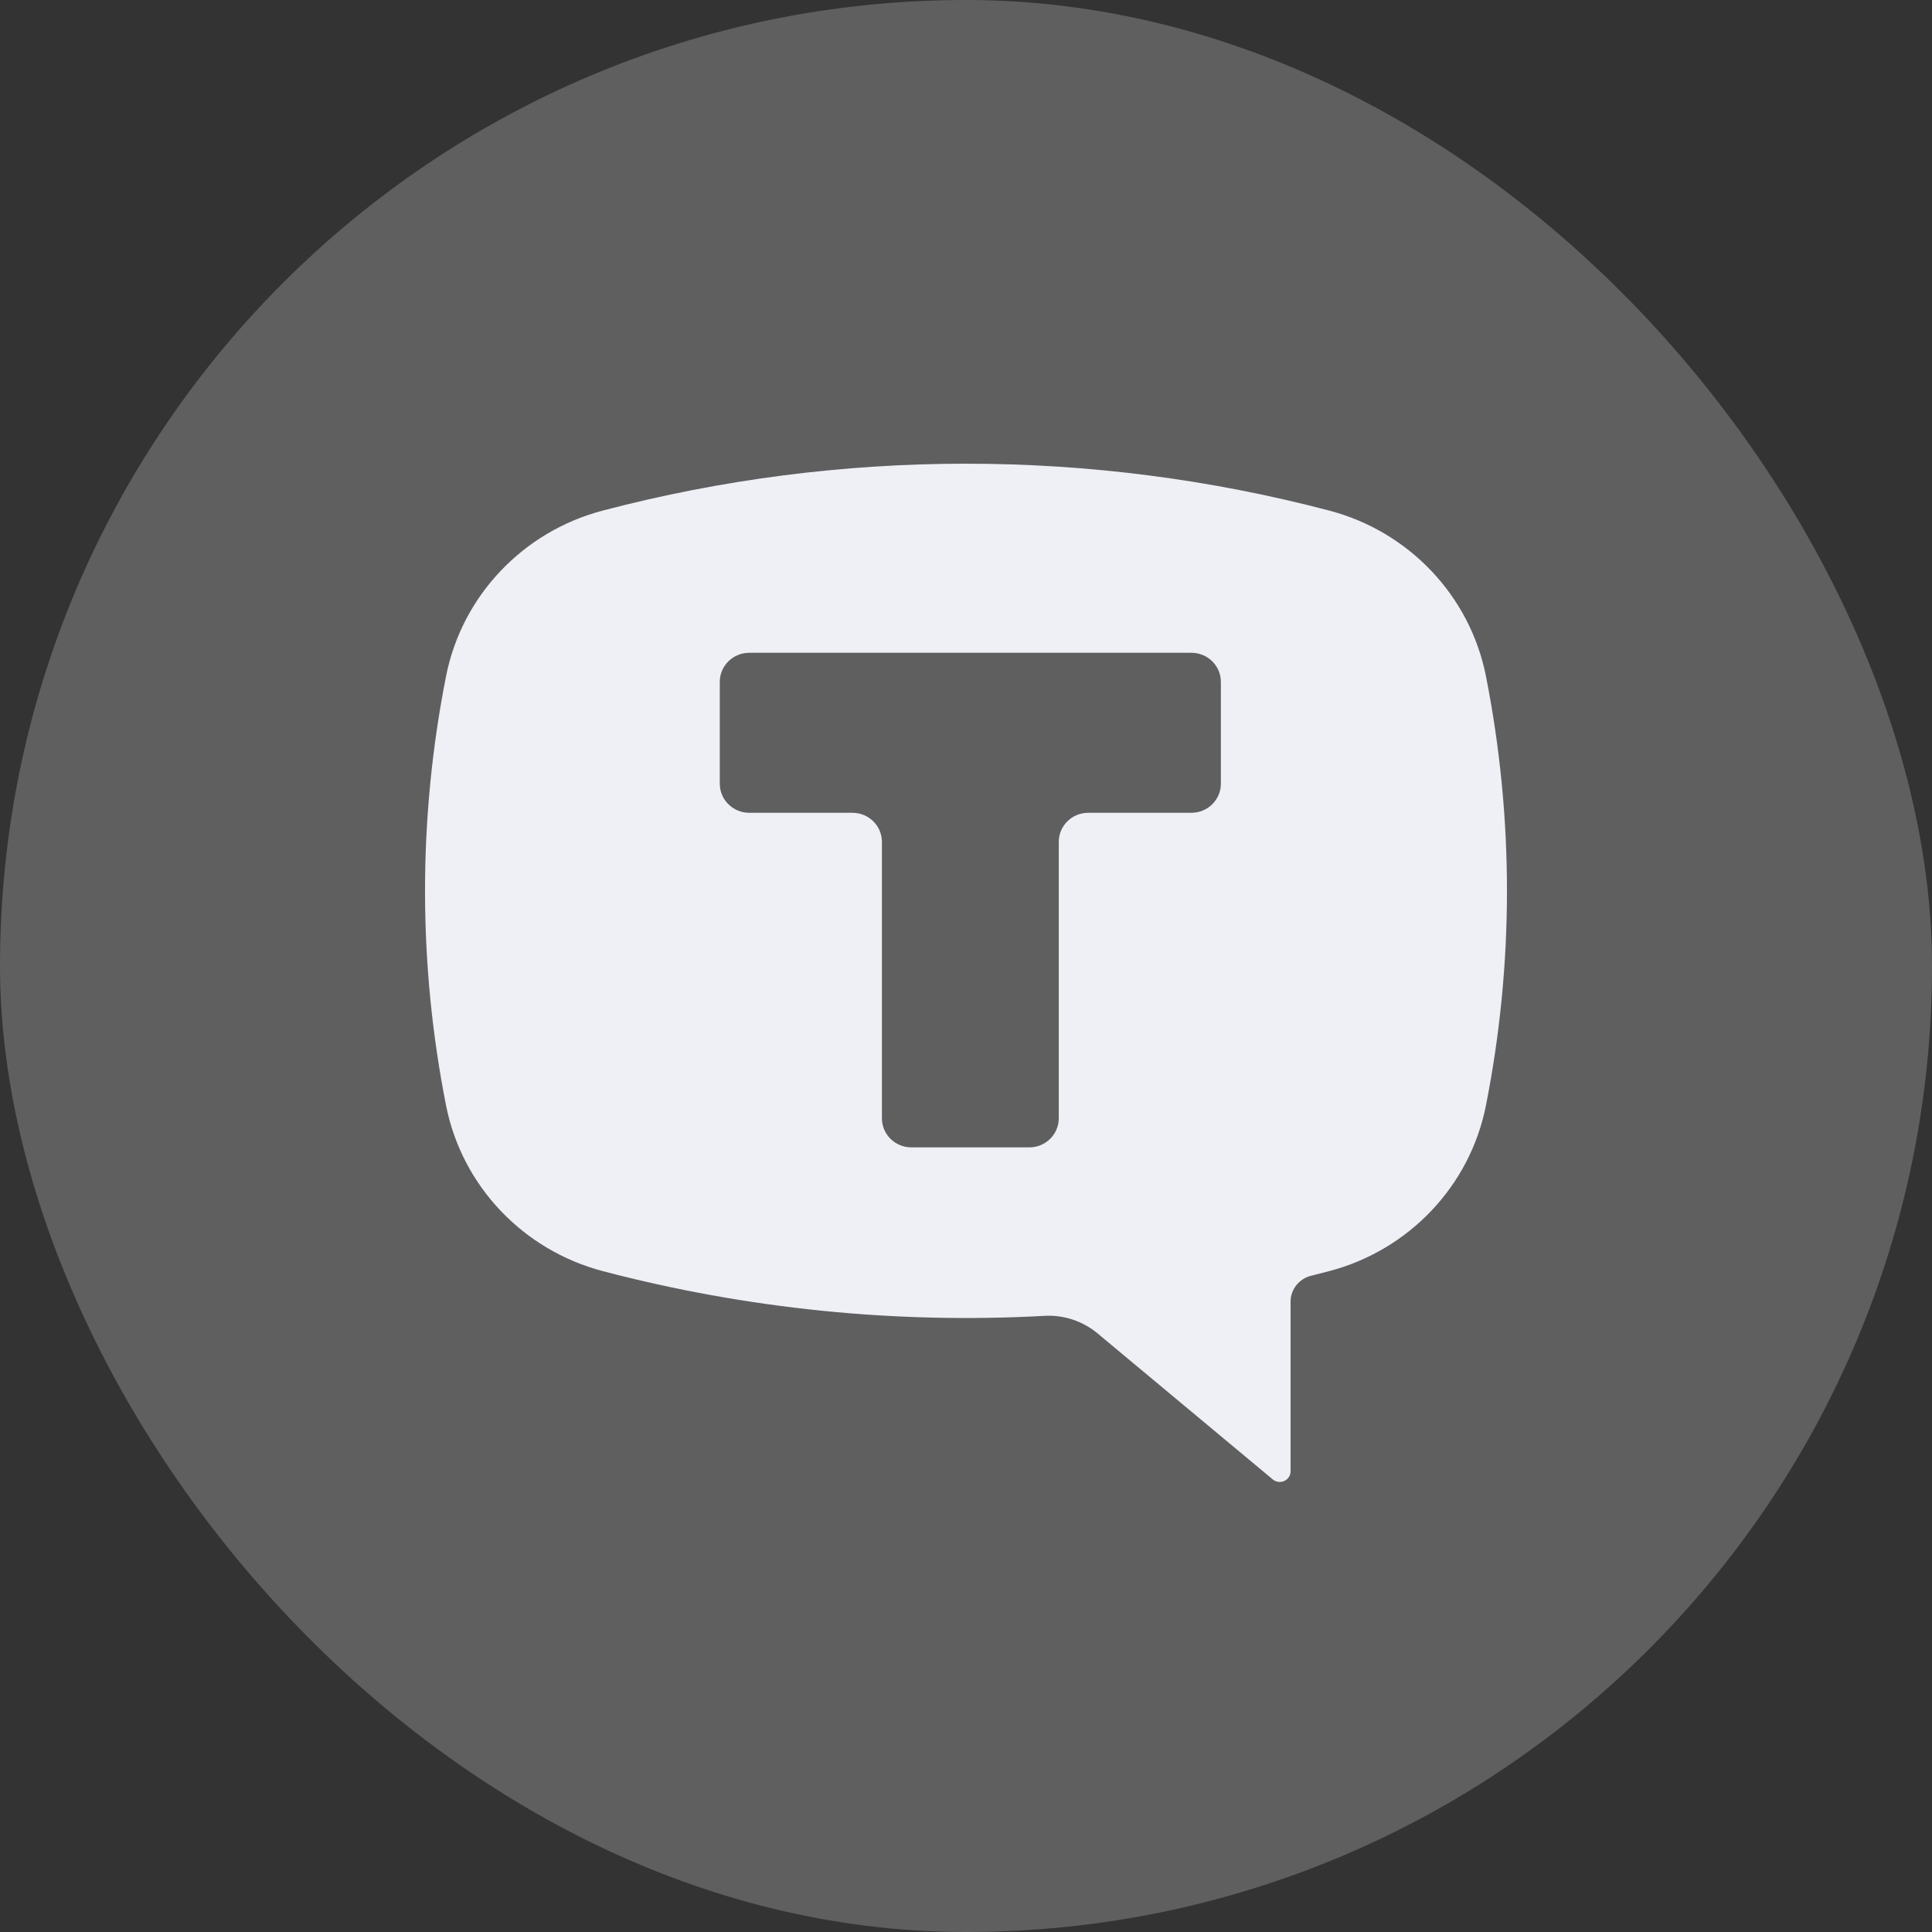 <?xml version="1.0" encoding="UTF-8"?> <svg xmlns="http://www.w3.org/2000/svg" width="50" height="50" viewBox="0 0 50 50" fill="none"><rect x="0" y="0" width="50" height="50" fill="#333333" stroke="none"/><rect width="50" height="50" rx="25" fill="#5F5F60"></rect><path fill-rule="evenodd" clip-rule="evenodd" d="M34.398 13.213C28.24 11.596 21.76 11.596 15.602 13.213C13.534 13.755 11.956 15.422 11.545 17.494C10.818 21.166 10.818 24.943 11.545 28.615C11.956 30.688 13.534 32.354 15.602 32.897C19.326 33.875 23.183 34.266 27.031 34.054C27.53 34.026 28.022 34.189 28.404 34.508L32.94 38.288C33.023 38.357 33.139 38.373 33.238 38.327C33.337 38.282 33.4 38.184 33.4 38.077V33.687C33.4 33.371 33.619 33.094 33.929 33.017C34.086 32.978 34.242 32.938 34.398 32.897C36.466 32.354 38.044 30.688 38.455 28.615C39.182 24.943 39.182 21.166 38.455 17.494C38.044 15.422 36.465 13.755 34.398 13.213ZM30.833 16.894C31.255 16.894 31.596 17.231 31.596 17.647V20.282C31.596 20.698 31.255 21.035 30.833 21.035H28.163C27.742 21.035 27.401 21.372 27.401 21.788V28.941C27.401 29.357 27.059 29.694 26.638 29.694H23.587C23.165 29.694 22.824 29.357 22.824 28.941V21.788C22.824 21.372 22.482 21.035 22.061 21.035H19.391C18.97 21.035 18.628 20.698 18.628 20.282V17.647C18.628 17.231 18.97 16.894 19.391 16.894H30.833Z" fill="#EEF0F6"></path></svg> 
